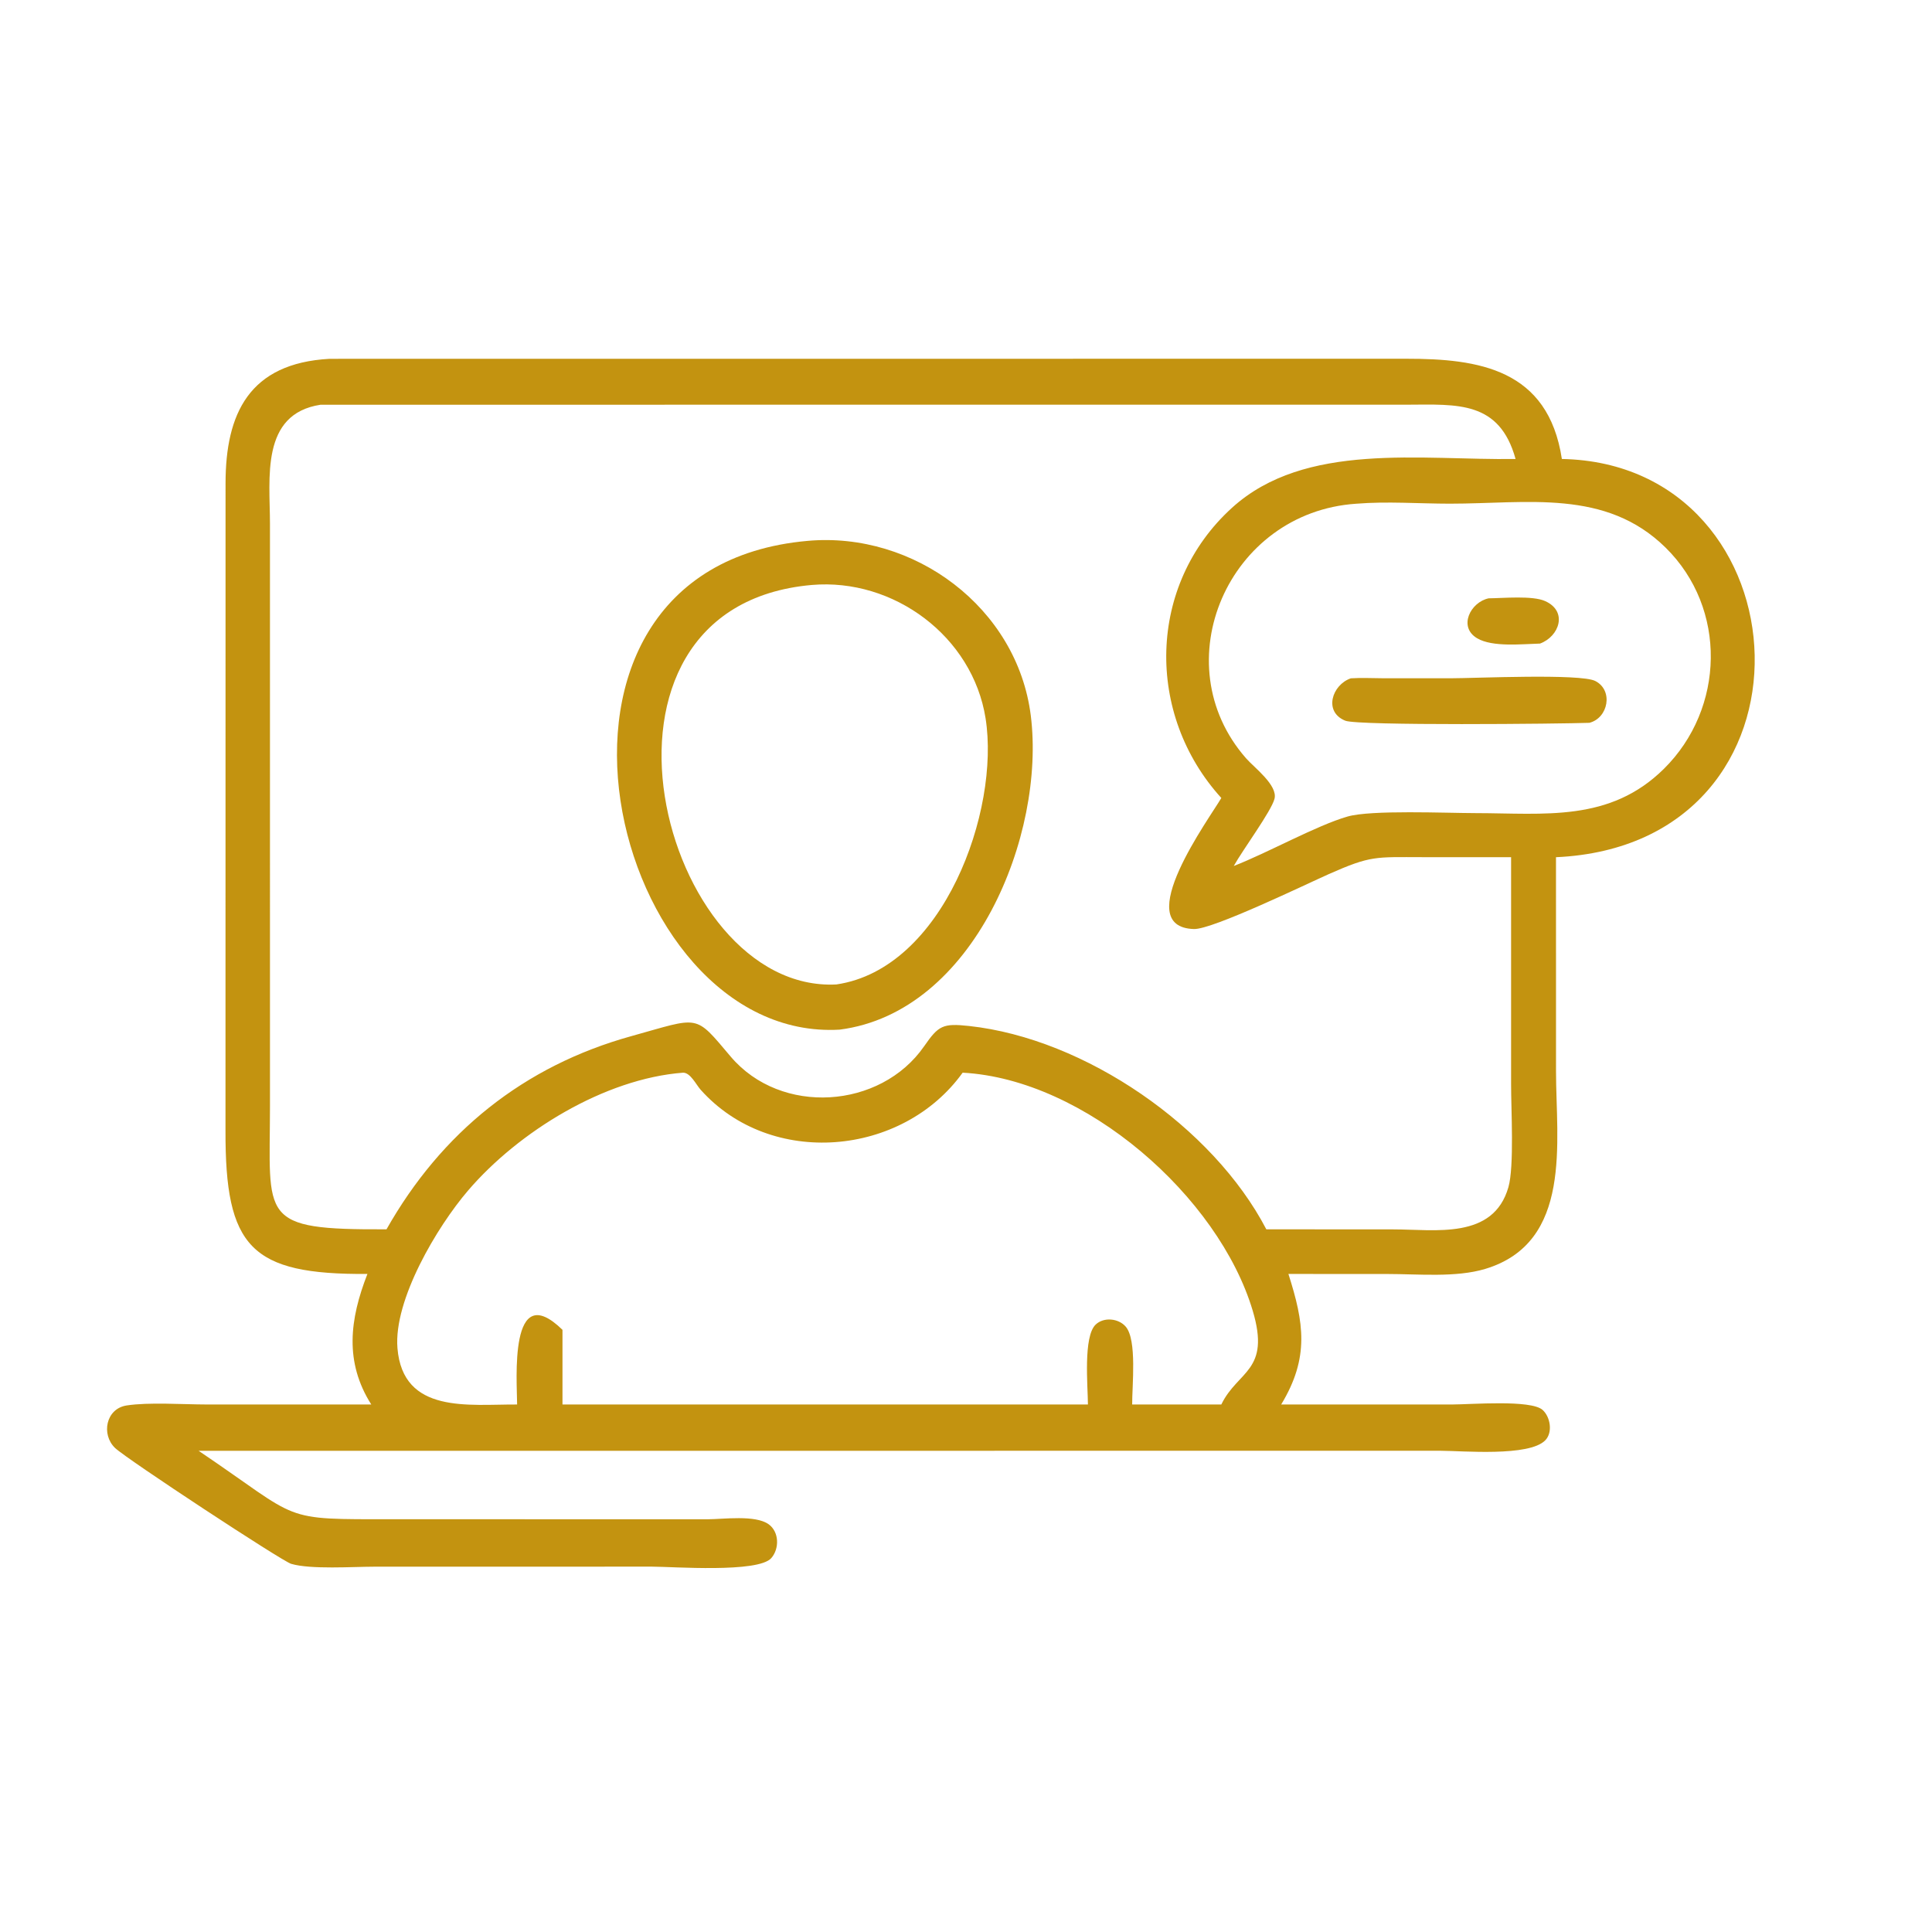 <?xml version="1.0" encoding="UTF-8"?> <svg xmlns="http://www.w3.org/2000/svg" xmlns:xlink="http://www.w3.org/1999/xlink" width="1080" zoomAndPan="magnify" viewBox="0 0 810 810" height="1080" preserveAspectRatio="xMidYMid meet" version="1.0"><defs><clipPath id="66cac8a29d"><path d="M 44 150.219 L 736 150.219 L 736 658 L 44 658 Z M 44 150.219 " clip-rule="nonzero"></path></clipPath></defs><g clip-path="url(#66cac8a29d)"><path fill="#c39310" d="M 154.043 534.109 C 105.027 534.434 94.387 522.961 94.539 473.91 L 94.562 202.598 C 94.59 173.465 104.402 152.289 138.184 150.434 L 589.555 150.402 C 619.906 150.383 649.074 154.672 654.82 192.426 C 758.297 194.434 767.727 354.141 652.355 359.391 L 652.367 449.211 C 652.367 478.504 659.492 520.949 622.641 532.012 C 610.418 535.68 594.633 534.133 581.77 534.129 L 540.172 534.109 C 546.676 554.477 549.094 569.113 537.137 588.844 L 608.785 588.84 C 616.633 588.836 641.852 586.727 646.746 591.121 C 649.996 594.043 651.105 600.574 647.832 603.887 C 641.02 610.789 613.188 608.266 604.059 608.242 L 403.59 608.246 L 83.262 608.246 C 127.25 637.918 116.516 636.949 165.504 636.945 L 296.695 636.961 C 303.199 636.953 316.699 635.02 322.285 639.074 C 326.703 642.277 326.816 649.273 323.379 653.227 C 317.871 659.562 281.918 656.832 273.398 656.82 L 156.938 656.84 C 147.922 656.848 130.277 658.07 122.074 655.648 C 118.195 654.5 53.055 611.684 48.238 607.066 C 42.348 601.418 44.363 590.578 53.109 589.242 C 62.375 587.82 76.555 588.82 86.469 588.836 L 155.66 588.844 C 144.379 571.031 146.59 553.195 154.043 534.109 Z M 134.414 169.684 C 109.121 173.535 113.184 200.605 113.184 219.484 L 113.191 463.711 C 113.16 511.117 108.059 515.641 162.043 515.395 C 185.027 474.77 219.555 446.922 264.664 434.41 C 293.723 426.355 291.004 424.859 306.328 442.965 C 327.414 467.871 369.164 465.016 387.445 438.652 C 393.496 429.922 395.285 428.961 406.277 430.148 C 454.953 435.43 508.559 472.48 530.91 515.395 L 584.246 515.43 C 601.766 515.434 626.082 519.801 632.406 497.738 C 634.898 489.043 633.508 464.93 633.531 454.547 L 633.531 359.391 L 596.215 359.371 C 576.648 359.359 574.863 358.602 557.105 366.473 C 547.73 370.629 508.344 389.734 500.574 389.504 C 473.438 388.715 507.461 342.547 512.043 334.551 C 480.184 299.535 480.938 245.23 516.508 212.902 C 547.199 185.008 595.902 193.043 635.41 192.426 C 628.641 167.977 611.031 169.57 589.992 169.668 Z M 568.613 211.188 C 514.898 214.75 487.457 278.152 522.449 317.957 C 525.879 321.859 535.801 329.242 534.34 334.906 C 532.992 340.133 521.062 356.234 517.258 363.066 C 531.375 357.613 552.031 346.035 565.008 342.324 C 574.883 339.5 606.246 340.883 618.582 340.902 C 647.637 340.949 674.891 344.777 697.598 322.336 C 723.172 297.059 724.211 255.07 698.297 229.582 C 673.152 204.848 640.344 211.184 607.809 211.168 C 594.82 211.16 581.562 210.129 568.613 211.188 Z M 286.414 449.727 C 253.41 452.227 217.367 474.477 196.227 499.152 C 183.266 514.273 164.977 544.996 166.633 565.215 C 168.91 592.988 196.648 588.719 216.801 588.844 C 216.785 579.117 213.211 535.469 235.82 557.531 L 235.82 588.844 L 456.121 588.844 C 456.07 581.094 454.102 560.367 459.352 555.344 C 462.758 552.082 468.938 552.703 471.953 556.188 C 476.77 561.746 474.609 581.07 474.668 588.844 L 512.043 588.844 C 518.934 574.547 532.797 574.965 525.223 549.566 C 510.941 501.68 454.973 452.48 403.59 449.727 C 378.32 484.902 323.156 489.809 293.746 456.879 C 291.836 454.742 289.488 449.727 286.414 449.727 Z M 286.414 449.727 " fill-opacity="1" fill-rule="nonzero"></path></g><path fill="#c39310" d="M 352.059 431.68 C 255.27 437.355 208.246 238.348 338.566 226.766 C 383.234 222.73 426.492 254.762 432.164 300.012 C 438.418 349.965 408.441 424.379 352.059 431.68 Z M 340.34 245.25 C 235.805 254.477 277.113 416.477 350.637 412.738 C 395.48 406.215 419.332 339.938 413.211 301.18 C 407.785 266.828 374.691 242.281 340.34 245.25 Z M 340.34 245.25 " fill-opacity="1" fill-rule="nonzero"></path><path fill="#c39310" d="M 645.648 269.824 C 638.137 270.012 625.773 271.406 619.328 267.617 C 611.195 262.844 616.539 252.426 624.137 250.848 C 630.262 250.801 642.477 249.605 647.832 252.016 C 657.387 256.316 653.785 266.832 645.648 269.824 Z M 645.648 269.824 " fill-opacity="1" fill-rule="nonzero"></path><path fill="#c39310" d="M 666.34 303.047 C 654.5 303.477 569.395 304.336 564.012 302.156 C 554.754 298.41 558.488 287.055 566.348 284.387 C 570.891 284.086 575.559 284.363 580.117 284.367 L 608.414 284.367 C 618.168 284.367 662.602 282.305 668.848 285.516 C 676.508 289.453 674.273 301.047 666.34 303.047 Z M 666.34 303.047 " fill-opacity="1" fill-rule="nonzero"></path></svg> 